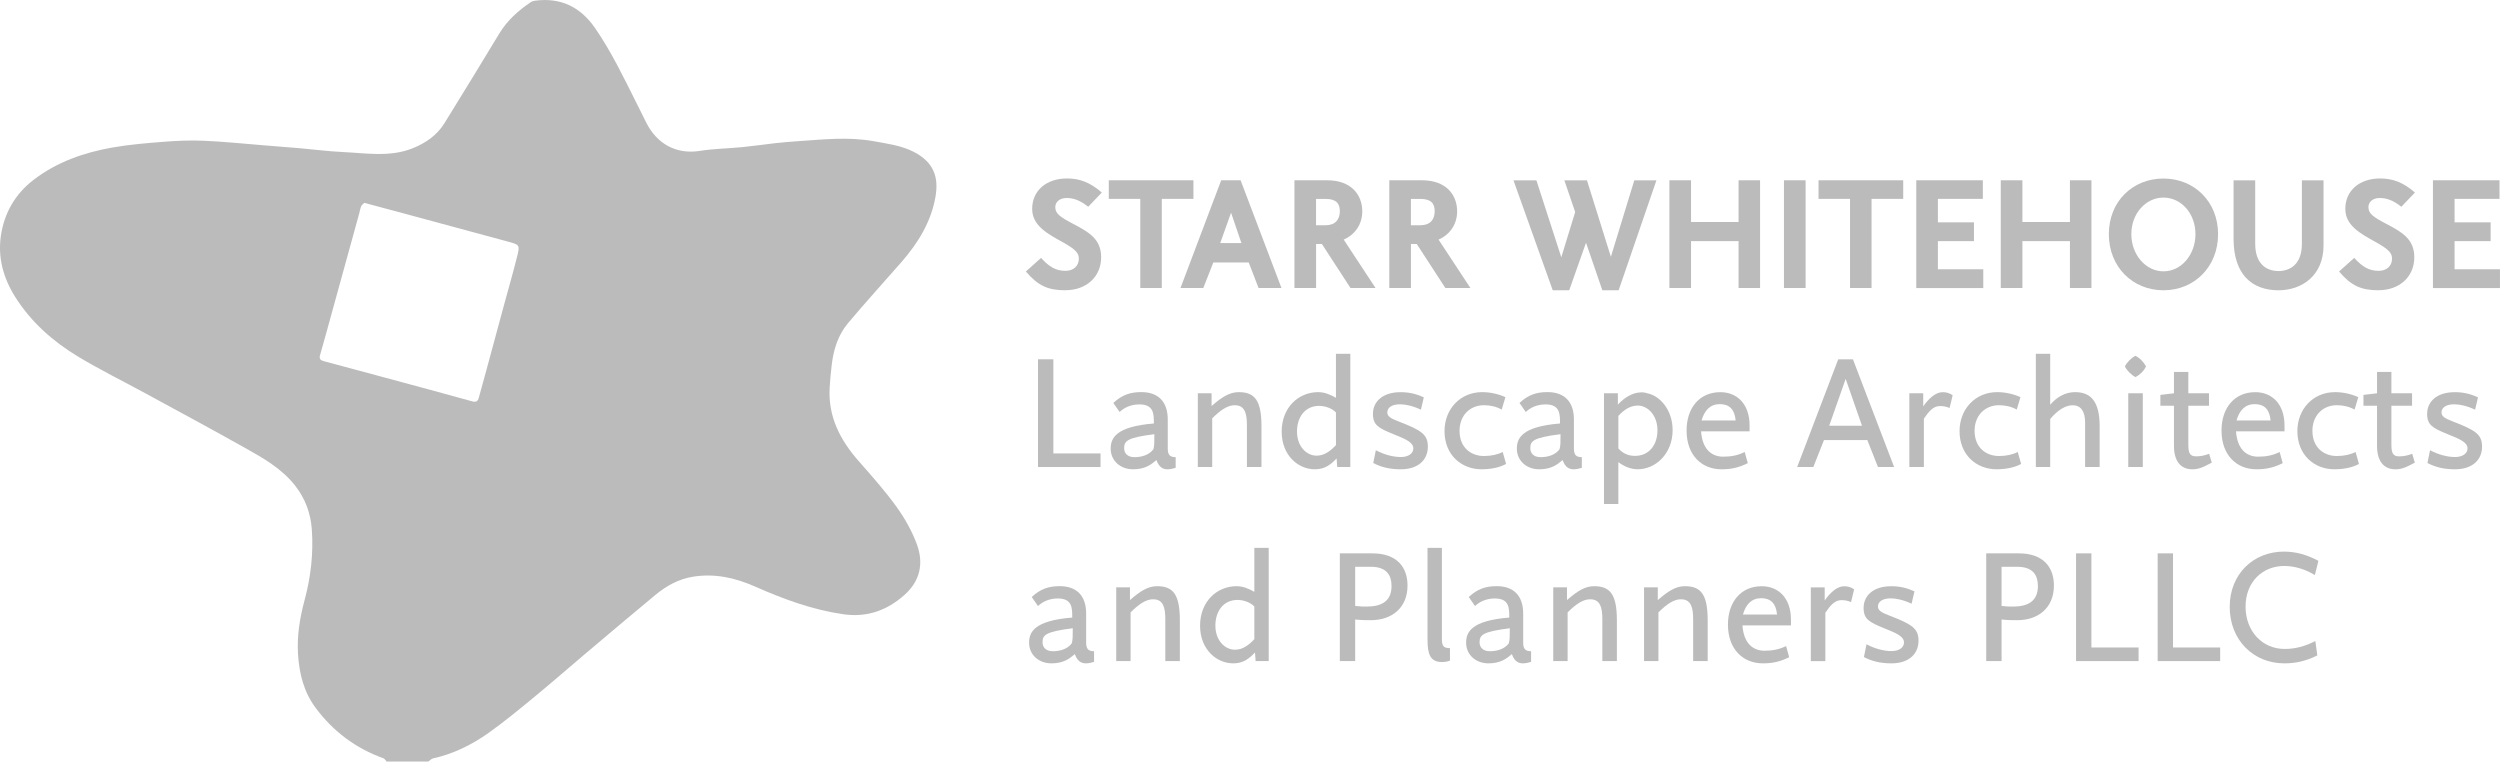 <?xml version="1.0" encoding="UTF-8"?>
<svg id="Layer_2" data-name="Layer 2" xmlns="http://www.w3.org/2000/svg" viewBox="0 0 715 217.8">
  <defs>
    <style>
      .cls-1 {
        fill: #bbb;
        stroke-width: 0px;
      }
    </style>
  </defs>
  <g id="Layer_1-2" data-name="Layer 1">
    <g>
      <path class="cls-1" d="m110.57,217.8c-.31-.32-.55-.81-.93-.94-7.94-2.85-14.38-7.7-19.39-14.44-3.38-4.55-4.68-9.81-5.02-15.36-.32-5.24.52-10.37,1.87-15.39,1.79-6.66,2.57-13.4,2.08-20.24-.33-4.61-1.86-8.86-4.84-12.62-3.85-4.86-9.07-7.8-14.28-10.72-9.46-5.31-19.02-10.45-28.55-15.64-6.36-3.47-12.88-6.67-19.08-10.4-7.26-4.37-13.54-9.9-18.12-17.18-3.37-5.37-4.97-11.23-4.06-17.43.95-6.46,4.04-11.94,9.38-16.03,6.68-5.11,14.38-7.78,22.51-9.22,4.84-.85,9.78-1.26,14.69-1.64,3.79-.3,7.61-.46,11.4-.3,5.72.25,11.42.84,17.13,1.3,3.41.27,6.83.53,10.24.83,4.15.36,8.28.91,12.43,1.1,6.69.31,13.46,1.54,19.98-1.07,3.71-1.48,6.94-3.71,9.07-7.13,5.31-8.53,10.52-17.13,15.74-25.73,2.24-3.69,5.37-6.48,8.89-8.88.37-.25.85-.41,1.3-.47,7.38-.98,13.03,1.81,17.19,7.85,4.66,6.76,8.19,14.14,11.85,21.45.96,1.91,1.89,3.83,2.86,5.73,2.98,5.83,8.43,9,15.2,7.93,4.04-.64,8.18-.69,12.27-1.09,3.14-.31,6.27-.78,9.41-1.13,2.12-.23,4.25-.42,6.39-.56,7.21-.48,14.38-1.31,21.65,0,3.92.71,7.86,1.21,11.41,3.01,5.95,3.01,7.27,7.44,6.29,12.97-1.25,7.08-4.93,13.09-9.62,18.48-5.13,5.89-10.42,11.65-15.43,17.64-2.79,3.34-4.08,7.46-4.6,11.77-.27,2.21-.47,4.43-.6,6.65-.48,8.29,3.02,14.99,8.35,21.03,3.72,4.22,7.48,8.45,10.76,13,2.38,3.3,4.45,6.98,5.85,10.78,1.97,5.38.95,10.44-3.58,14.46-5,4.42-10.69,6.47-17.43,5.51-8.87-1.27-17.16-4.33-25.28-7.92-5.71-2.53-11.59-3.83-17.82-2.81-4.07.66-7.59,2.63-10.72,5.22-6.75,5.59-13.44,11.25-20.13,16.9-4.74,4-9.41,8.1-14.2,12.04-4.39,3.61-8.77,7.25-13.39,10.53-4.78,3.38-10.02,5.98-15.82,7.26-.51.11-.93.59-1.4.9h-11.92Zm-6.37-159.78c-.23.23-.7.53-.89.95-.29.65-.39,1.4-.58,2.1-2.41,8.77-4.83,17.53-7.25,26.3-1.31,4.76-2.6,9.52-3.96,14.26-.31,1.09.25,1.43,1.08,1.66,5.88,1.59,11.77,3.16,17.66,4.75,8.25,2.23,16.5,4.44,24.73,6.73,1.15.32,1.67.03,1.95-1.03.72-2.66,1.47-5.3,2.19-7.96,1.7-6.27,3.39-12.54,5.09-18.81,1.22-4.51,2.53-9.01,3.66-13.54.85-3.38.76-3.42-2.61-4.33-10.71-2.9-21.42-5.8-32.13-8.69-2.87-.77-5.74-1.53-8.95-2.39Z"/>
      <g>
        <path class="cls-1" d="m304.77,83.02c-5.08,0-7.9-1.3-11.37-5.37l4.34-3.89c2.36,2.59,4.25,3.7,7.02,3.7,2.17,0,3.79-1.34,3.79-3.47,0-1.53-.74-2.59-4.76-4.81-4.25-2.36-8.59-4.67-8.59-9.44,0-5.27,4.11-8.7,9.94-8.7,3.6,0,6.56,1.06,9.98,4.02l-3.88,4.07c-2.54-1.99-4.39-2.5-6.19-2.5-2.36,0-3.24,1.48-3.24,2.59,0,1.8,1.2,2.77,5.13,4.81,4.39,2.31,7.99,4.3,7.99,9.53,0,5.69-4.34,9.44-10.17,9.44Z"/>
        <path class="cls-1" d="m332.27,56.88v25.49h-6.15v-25.49h-9.01v-5.32h24.21v5.32h-9.06Z"/>
        <path class="cls-1" d="m359.95,82.37l-2.82-7.31h-10.12l-2.87,7.31h-6.52l11.64-30.81h5.55l11.69,30.81h-6.56Zm-7.86-21.56l-3.1,8.7h6.05l-2.96-8.7Z"/>
        <path class="cls-1" d="m379.58,51.56c7.02,0,10.03,4.3,10.03,8.88,0,3.65-1.99,6.61-5.31,8.09l9.1,13.83h-7.16l-8.18-12.58h-1.66v12.58h-6.19v-30.81h9.38Zm-3.19,12.86h2.73c2.77,0,4.07-1.62,4.07-4.02,0-2.27-1.11-3.51-4.07-3.51h-2.73v7.54Z"/>
        <path class="cls-1" d="m406.71,51.56c7.02,0,10.03,4.3,10.03,8.88,0,3.65-1.99,6.61-5.31,8.09l9.1,13.83h-7.16l-8.18-12.58h-1.66v12.58h-6.19v-30.81h9.38Zm-3.19,12.86h2.73c2.77,0,4.07-1.62,4.07-4.02,0-2.27-1.11-3.51-4.07-3.51h-2.73v7.54Z"/>
        <path class="cls-1" d="m462.94,83.02h-4.67l-4.67-13.6-4.81,13.6h-4.71l-11.23-31.45h6.56l7.12,22.02,3.97-12.95-3.1-9.07h6.47l6.84,21.88,6.7-21.88h6.33l-10.81,31.45Z"/>
        <path class="cls-1" d="m497.23,82.37v-13.41h-13.59v13.41h-6.19v-30.81h6.19v11.93h13.59v-11.93h6.15v30.81h-6.15Z"/>
        <path class="cls-1" d="m510.21,82.37v-30.81h6.19v30.81h-6.19Z"/>
        <path class="cls-1" d="m535.26,56.88v25.49h-6.15v-25.49h-9.01v-5.32h24.22v5.32h-9.06Z"/>
        <path class="cls-1" d="m548.05,82.37v-30.81h19.04v5.32h-12.85v6.71h10.31v5.37h-10.31v8.05h12.98v5.37h-19.18Z"/>
        <path class="cls-1" d="m592,82.37v-13.41h-13.59v13.41h-6.19v-30.81h6.19v11.93h13.59v-11.93h6.15v30.81h-6.15Z"/>
        <path class="cls-1" d="m618.75,83.02c-8.78,0-15.62-6.66-15.62-16.05s6.84-15.91,15.62-15.91,15.62,6.57,15.62,15.91-6.79,16.05-15.62,16.05Zm0-26.51c-5.08,0-9.19,4.58-9.19,10.45s4.11,10.64,9.19,10.64,9.15-4.72,9.15-10.64-4.07-10.45-9.15-10.45Z"/>
        <path class="cls-1" d="m651.65,83.02c-7.72,0-12.85-4.67-12.85-14.71v-16.74h6.19v18.18c0,5.97,3.47,7.77,6.65,7.77s6.7-1.8,6.7-7.77v-18.18h6.19v18.64c0,8.6-6.19,12.81-12.89,12.81Z"/>
        <path class="cls-1" d="m680.34,83.02c-5.08,0-7.9-1.3-11.37-5.37l4.34-3.89c2.36,2.59,4.25,3.7,7.02,3.7,2.17,0,3.79-1.34,3.79-3.47,0-1.53-.74-2.59-4.76-4.81-4.25-2.36-8.6-4.67-8.6-9.44,0-5.27,4.11-8.7,9.93-8.7,3.6,0,6.56,1.06,9.98,4.02l-3.88,4.07c-2.54-1.99-4.39-2.5-6.19-2.5-2.36,0-3.23,1.48-3.23,2.59,0,1.8,1.2,2.77,5.13,4.81,4.39,2.31,7.99,4.3,7.99,9.53,0,5.69-4.34,9.44-10.17,9.44Z"/>
        <path class="cls-1" d="m695.82,82.37v-30.81h19.04v5.32h-12.85v6.71h10.31v5.37h-10.31v8.05h12.98v5.37h-19.18Z"/>
      </g>
      <g>
        <path class="cls-1" d="m296.87,133.57v-30.81h4.39v26.92h13.49v3.89h-17.88Z"/>
        <path class="cls-1" d="m333.98,120.02v8.28c0,1.76.6,2.45,2.26,2.45v3.05c-.74.23-1.62.42-2.31.42-1.16,0-2.4-.42-3.19-2.64-1.53,1.3-3.24,2.64-6.7,2.64-3.65,0-6.38-2.5-6.38-5.88,0-2.96,1.34-6.34,12.34-7.22,0-2.54.09-5.46-4.11-5.46-2.59,0-4.48,1.02-5.68,2.17l-1.8-2.59c2.5-2.31,4.85-3.1,7.99-3.1,4.81,0,7.58,2.68,7.58,7.86Zm-12.48,8.14c0,1.43.92,2.59,2.96,2.59,2.26,0,4.3-.74,5.41-2.27.28-1.11.28-1.71.28-4.3-7.86.97-8.64,1.99-8.64,3.98Z"/>
        <path class="cls-1" d="m346.5,116.13c2.91-2.54,5.13-3.98,7.76-3.98,4.57,0,6.52,2.31,6.52,9.81v11.61h-4.16v-11.98c0-3.33-.6-5.64-3.37-5.69-2.08-.09-4.25,1.43-6.56,3.75v13.92h-4.11v-21.09h3.93v3.65Z"/>
        <path class="cls-1" d="m382.45,133.57l-.18-2.45c-1.71,1.76-3.33,3.1-6.24,3.1-4.62,0-9.47-3.84-9.47-10.78s4.85-11.29,10.44-11.29c1.8,0,3.47.69,5.08,1.62v-12.58h4.11v32.38h-3.74Zm-.37-15.59c-.97-1.11-3-1.9-4.81-1.9-3.93,0-6.33,3.1-6.33,7.35s2.73,6.89,5.59,6.89c2.26,0,3.97-1.34,5.55-3.01v-9.34Z"/>
        <path class="cls-1" d="m400.61,134.22c-3.24,0-5.68-.65-7.86-1.8l.74-3.65c2.4,1.25,4.9,1.94,7.16,1.94,2.08,0,3.56-.97,3.56-2.45,0-1.71-2.03-2.64-5.64-4.07-4.3-1.76-5.91-2.59-5.91-5.83,0-3.47,2.73-6.2,7.9-6.2,2.31,0,4.34.42,6.65,1.48l-.83,3.52c-2.4-1.11-4.39-1.53-6.01-1.53-2.45,0-3.6,1.06-3.6,2.31,0,1.11.92,1.71,3.1,2.54,6.56,2.54,8.5,3.7,8.5,7.26,0,3.75-2.73,6.48-7.76,6.48Z"/>
        <path class="cls-1" d="m423.76,134.22c-5.82,0-10.63-4.12-10.63-10.92,0-6.24,4.44-11.15,10.77-11.15,2.13,0,4.48.46,6.65,1.43l-1.06,3.56c-1.48-.83-3.23-1.25-5.08-1.25-4.02,0-6.98,2.96-6.98,7.31,0,4.86,3.33,7.22,6.98,7.22,2.08,0,3.97-.42,5.36-1.16l.97,3.42c-1.99,1.11-4.58,1.53-6.98,1.53Z"/>
        <path class="cls-1" d="m450.14,120.02v8.28c0,1.76.6,2.45,2.26,2.45v3.05c-.74.23-1.62.42-2.31.42-1.16,0-2.4-.42-3.19-2.64-1.52,1.3-3.23,2.64-6.7,2.64-3.65,0-6.38-2.5-6.38-5.88,0-2.96,1.34-6.34,12.34-7.22,0-2.54.09-5.46-4.11-5.46-2.59,0-4.48,1.02-5.68,2.17l-1.8-2.59c2.5-2.31,4.85-3.1,7.99-3.1,4.81,0,7.58,2.68,7.58,7.86Zm-12.48,8.14c0,1.43.92,2.59,2.96,2.59,2.26,0,4.3-.74,5.41-2.27.28-1.11.28-1.71.28-4.3-7.86.97-8.64,1.99-8.64,3.98Z"/>
        <path class="cls-1" d="m462.71,115.71c2.08-2.22,4.3-3.38,6.33-3.47.69-.09,1.34,0,2.03.23,3.7.69,7.3,4.81,7.3,10.55,0,6.71-4.85,11.19-9.98,11.19-2.03,0-3.84-.79-5.54-2.04v11.98h-4.11v-31.68h3.97v3.24Zm.14,12.54c1.25,1.39,2.77,2.13,4.76,2.13,3.93,0,6.42-3.01,6.42-7.31s-2.77-7.08-5.64-7.08c-2.22,0-4.02,1.3-5.54,2.96v9.3Z"/>
        <path class="cls-1" d="m486.51,123.35c.32,4.81,2.73,7.26,6.33,7.26,2.4,0,4.3-.42,6.15-1.34l.88,3.19c-2.59,1.29-4.76,1.76-7.53,1.76-5.64,0-9.98-4.02-9.98-11.1,0-6.34,3.6-10.96,9.66-10.96,4.81,0,8.36,3.42,8.36,9.53v1.67h-13.86Zm.14-3.1h9.75c-.28-3.15-1.8-4.67-4.53-4.67s-4.39,1.76-5.22,4.67Z"/>
        <path class="cls-1" d="m537.1,133.57l-3.05-7.72h-12.39l-3.05,7.72h-4.62l11.74-30.81h4.21l11.78,30.81h-4.62Zm-9.24-25.21l-4.71,13.41h9.38l-4.67-13.41Z"/>
        <path class="cls-1" d="m557.57,116.68c-1.06-.46-1.94-.55-2.77-.55-1.85,0-3.14,1.48-4.57,3.61v13.83h-4.16v-21.09h3.97v3.75c1.57-2.27,3.56-4.07,5.55-4.07.92,0,1.85.18,2.87.88l-.88,3.65Z"/>
        <path class="cls-1" d="m571.06,134.22c-5.82,0-10.63-4.12-10.63-10.92,0-6.24,4.44-11.15,10.77-11.15,2.13,0,4.48.46,6.65,1.43l-1.06,3.56c-1.48-.83-3.23-1.25-5.08-1.25-4.02,0-6.98,2.96-6.98,7.31,0,4.86,3.33,7.22,6.98,7.22,2.08,0,3.97-.42,5.36-1.16l.97,3.42c-1.99,1.11-4.57,1.53-6.98,1.53Z"/>
        <path class="cls-1" d="m586.36,115.76c1.94-2.27,4.34-3.61,7.12-3.61,4.62,0,7.02,2.82,7.02,9.81v11.61h-4.16v-12.72c0-3.24-1.25-4.95-3.56-4.95-1.99,0-4.25,1.34-6.42,3.93v13.74h-4.11v-32.38h4.11v14.57Z"/>
        <path class="cls-1" d="m610.76,107.85c-1.25-.65-2.4-1.8-3.05-3.05.65-1.25,1.8-2.41,3-3.05,1.25.6,2.4,1.8,3.05,3.05-.65,1.34-1.76,2.4-3,3.05Zm-2.08,25.72v-21.09h4.16v21.09h-4.16Z"/>
        <path class="cls-1" d="m627.02,134.22c-3.33,0-5.27-2.31-5.27-6.71v-11.47h-3.88v-3.1l3.88-.46v-6.11h4.11v6.11h5.91v3.56h-5.91v11.1c0,2.4.42,3.38,2.22,3.38,1.39,0,2.54-.28,3.74-.74l.74,2.54c-2.82,1.53-4.02,1.9-5.55,1.9Z"/>
        <path class="cls-1" d="m639.5,123.35c.32,4.81,2.73,7.26,6.33,7.26,2.4,0,4.3-.42,6.15-1.34l.88,3.19c-2.59,1.29-4.76,1.76-7.53,1.76-5.64,0-9.98-4.02-9.98-11.1,0-6.34,3.6-10.96,9.66-10.96,4.81,0,8.36,3.42,8.36,9.53v1.67h-13.86Zm.14-3.1h9.75c-.28-3.15-1.8-4.67-4.53-4.67s-4.39,1.76-5.22,4.67Z"/>
        <path class="cls-1" d="m667.68,134.22c-5.82,0-10.63-4.12-10.63-10.92,0-6.24,4.44-11.15,10.77-11.15,2.13,0,4.48.46,6.65,1.43l-1.06,3.56c-1.48-.83-3.23-1.25-5.08-1.25-4.02,0-6.98,2.96-6.98,7.31,0,4.86,3.33,7.22,6.98,7.22,2.08,0,3.97-.42,5.36-1.16l.97,3.42c-1.99,1.11-4.57,1.53-6.98,1.53Z"/>
        <path class="cls-1" d="m685.1,134.22c-3.33,0-5.27-2.31-5.27-6.71v-11.47h-3.88v-3.1l3.88-.46v-6.11h4.11v6.11h5.91v3.56h-5.91v11.1c0,2.4.42,3.38,2.22,3.38,1.39,0,2.54-.28,3.74-.74l.74,2.54c-2.82,1.53-4.02,1.9-5.55,1.9Z"/>
        <path class="cls-1" d="m702.11,134.22c-3.23,0-5.68-.65-7.86-1.8l.74-3.65c2.4,1.25,4.9,1.94,7.16,1.94,2.08,0,3.56-.97,3.56-2.45,0-1.71-2.03-2.64-5.64-4.07-4.3-1.76-5.91-2.59-5.91-5.83,0-3.47,2.73-6.2,7.9-6.2,2.31,0,4.34.42,6.65,1.48l-.83,3.52c-2.4-1.11-4.39-1.53-6.01-1.53-2.45,0-3.6,1.06-3.6,2.31,0,1.11.92,1.71,3.1,2.54,6.56,2.54,8.5,3.7,8.5,7.26,0,3.75-2.73,6.48-7.76,6.48Z"/>
        <path class="cls-1" d="m310.64,175.52v8.28c0,1.76.6,2.45,2.26,2.45v3.05c-.74.23-1.62.42-2.31.42-1.16,0-2.4-.42-3.19-2.64-1.52,1.3-3.24,2.64-6.7,2.64-3.65,0-6.38-2.5-6.38-5.88,0-2.96,1.34-6.34,12.34-7.22,0-2.54.09-5.46-4.11-5.46-2.59,0-4.48,1.02-5.68,2.17l-1.8-2.59c2.5-2.31,4.85-3.1,7.99-3.1,4.81,0,7.58,2.68,7.58,7.86Zm-12.48,8.14c0,1.43.92,2.59,2.96,2.59,2.26,0,4.3-.74,5.41-2.27.28-1.11.28-1.71.28-4.3-7.86.97-8.64,1.99-8.64,3.98Z"/>
        <path class="cls-1" d="m323.16,171.63c2.91-2.54,5.13-3.98,7.76-3.98,4.57,0,6.52,2.31,6.52,9.81v11.61h-4.16v-11.98c0-3.33-.6-5.64-3.37-5.69-2.08-.09-4.25,1.43-6.56,3.75v13.92h-4.11v-21.09h3.93v3.65Z"/>
        <path class="cls-1" d="m359.11,189.07l-.18-2.45c-1.71,1.76-3.33,3.1-6.24,3.1-4.62,0-9.47-3.84-9.47-10.78s4.85-11.29,10.44-11.29c1.8,0,3.47.69,5.08,1.62v-12.58h4.11v32.38h-3.74Zm-.37-15.59c-.97-1.11-3-1.9-4.81-1.9-3.93,0-6.33,3.1-6.33,7.35s2.73,6.89,5.59,6.89c2.26,0,3.97-1.34,5.55-3.01v-9.34Z"/>
        <path class="cls-1" d="m392.11,177.37c-1.48,0-2.68,0-4.53-.19v11.89h-4.39v-30.81h9.29c7.16,0,10.07,4.07,10.07,9.21,0,6.43-4.57,9.9-10.44,9.9Zm-.05-15.26h-4.48v11.19c1.48.18,2.31.18,3.24.18,4.25,0,7.16-1.48,7.16-5.88,0-2.96-1.29-5.5-5.91-5.5Z"/>
        <path class="cls-1" d="m414.7,188.93c-.79.37-1.99.42-2.22.42-3.51,0-4.21-2.31-4.21-6.48v-26.18h4.11v26.09c0,2.04.55,2.59,2.31,2.59v3.56Z"/>
        <path class="cls-1" d="m435.63,175.52v8.28c0,1.76.6,2.45,2.26,2.45v3.05c-.74.23-1.62.42-2.31.42-1.16,0-2.4-.42-3.19-2.64-1.52,1.3-3.24,2.64-6.7,2.64-3.65,0-6.38-2.5-6.38-5.88,0-2.96,1.34-6.34,12.34-7.22,0-2.54.09-5.46-4.11-5.46-2.59,0-4.48,1.02-5.68,2.17l-1.8-2.59c2.5-2.31,4.85-3.1,7.99-3.1,4.81,0,7.58,2.68,7.58,7.86Zm-12.48,8.14c0,1.43.92,2.59,2.96,2.59,2.26,0,4.3-.74,5.41-2.27.28-1.11.28-1.71.28-4.3-7.86.97-8.64,1.99-8.64,3.98Z"/>
        <path class="cls-1" d="m448.15,171.63c2.91-2.54,5.13-3.98,7.76-3.98,4.58,0,6.52,2.31,6.52,9.81v11.61h-4.16v-11.98c0-3.33-.6-5.64-3.37-5.69-2.08-.09-4.25,1.43-6.56,3.75v13.92h-4.11v-21.09h3.93v3.65Z"/>
        <path class="cls-1" d="m474.12,171.63c2.91-2.54,5.13-3.98,7.76-3.98,4.58,0,6.52,2.31,6.52,9.81v11.61h-4.16v-11.98c0-3.33-.6-5.64-3.37-5.69-2.08-.09-4.25,1.43-6.56,3.75v13.92h-4.11v-21.09h3.93v3.65Z"/>
        <path class="cls-1" d="m498.34,178.85c.32,4.81,2.73,7.26,6.33,7.26,2.4,0,4.3-.42,6.15-1.34l.88,3.19c-2.59,1.29-4.76,1.76-7.53,1.76-5.64,0-9.98-4.02-9.98-11.1,0-6.34,3.6-10.96,9.66-10.96,4.81,0,8.36,3.42,8.36,9.53v1.67h-13.86Zm.14-3.1h9.75c-.28-3.15-1.8-4.67-4.53-4.67s-4.39,1.76-5.22,4.67Z"/>
        <path class="cls-1" d="m529.39,172.19c-1.06-.46-1.94-.55-2.77-.55-1.85,0-3.14,1.48-4.57,3.61v13.83h-4.16v-21.09h3.97v3.75c1.57-2.27,3.56-4.07,5.55-4.07.92,0,1.85.18,2.87.88l-.88,3.65Z"/>
        <path class="cls-1" d="m540.94,189.72c-3.23,0-5.68-.65-7.86-1.8l.74-3.65c2.4,1.25,4.9,1.94,7.16,1.94,2.08,0,3.56-.97,3.56-2.45,0-1.71-2.03-2.64-5.64-4.07-4.3-1.76-5.91-2.59-5.91-5.83,0-3.47,2.73-6.2,7.9-6.2,2.31,0,4.34.42,6.65,1.48l-.83,3.52c-2.4-1.11-4.39-1.53-6.01-1.53-2.45,0-3.6,1.06-3.6,2.31,0,1.11.92,1.71,3.1,2.54,6.56,2.54,8.5,3.7,8.5,7.26,0,3.75-2.73,6.48-7.76,6.48Z"/>
        <path class="cls-1" d="m576.98,177.37c-1.48,0-2.68,0-4.53-.19v11.89h-4.39v-30.81h9.29c7.16,0,10.07,4.07,10.07,9.21,0,6.43-4.57,9.9-10.44,9.9Zm-.05-15.26h-4.48v11.19c1.48.18,2.31.18,3.23.18,4.25,0,7.16-1.48,7.16-5.88,0-2.96-1.29-5.5-5.91-5.5Z"/>
        <path class="cls-1" d="m593.75,189.07v-30.81h4.39v26.92h13.49v3.89h-17.88Z"/>
        <path class="cls-1" d="m617.09,189.07v-30.81h4.39v26.92h13.49v3.89h-17.88Z"/>
        <path class="cls-1" d="m662.05,164.46c-2.96-1.76-5.91-2.59-8.78-2.59-6.19,0-11.04,4.58-11.04,11.61s4.76,12.12,11.18,12.12c2.91,0,5.73-.69,8.78-2.27l.56,4.12c-3.33,1.67-6.33,2.27-9.43,2.27-8.83,0-15.62-6.66-15.62-16.14s6.84-15.82,15.48-15.82c3.47,0,6.56.88,9.89,2.64l-1.02,4.07Z"/>
      </g>
    </g>
  </g>
</svg>